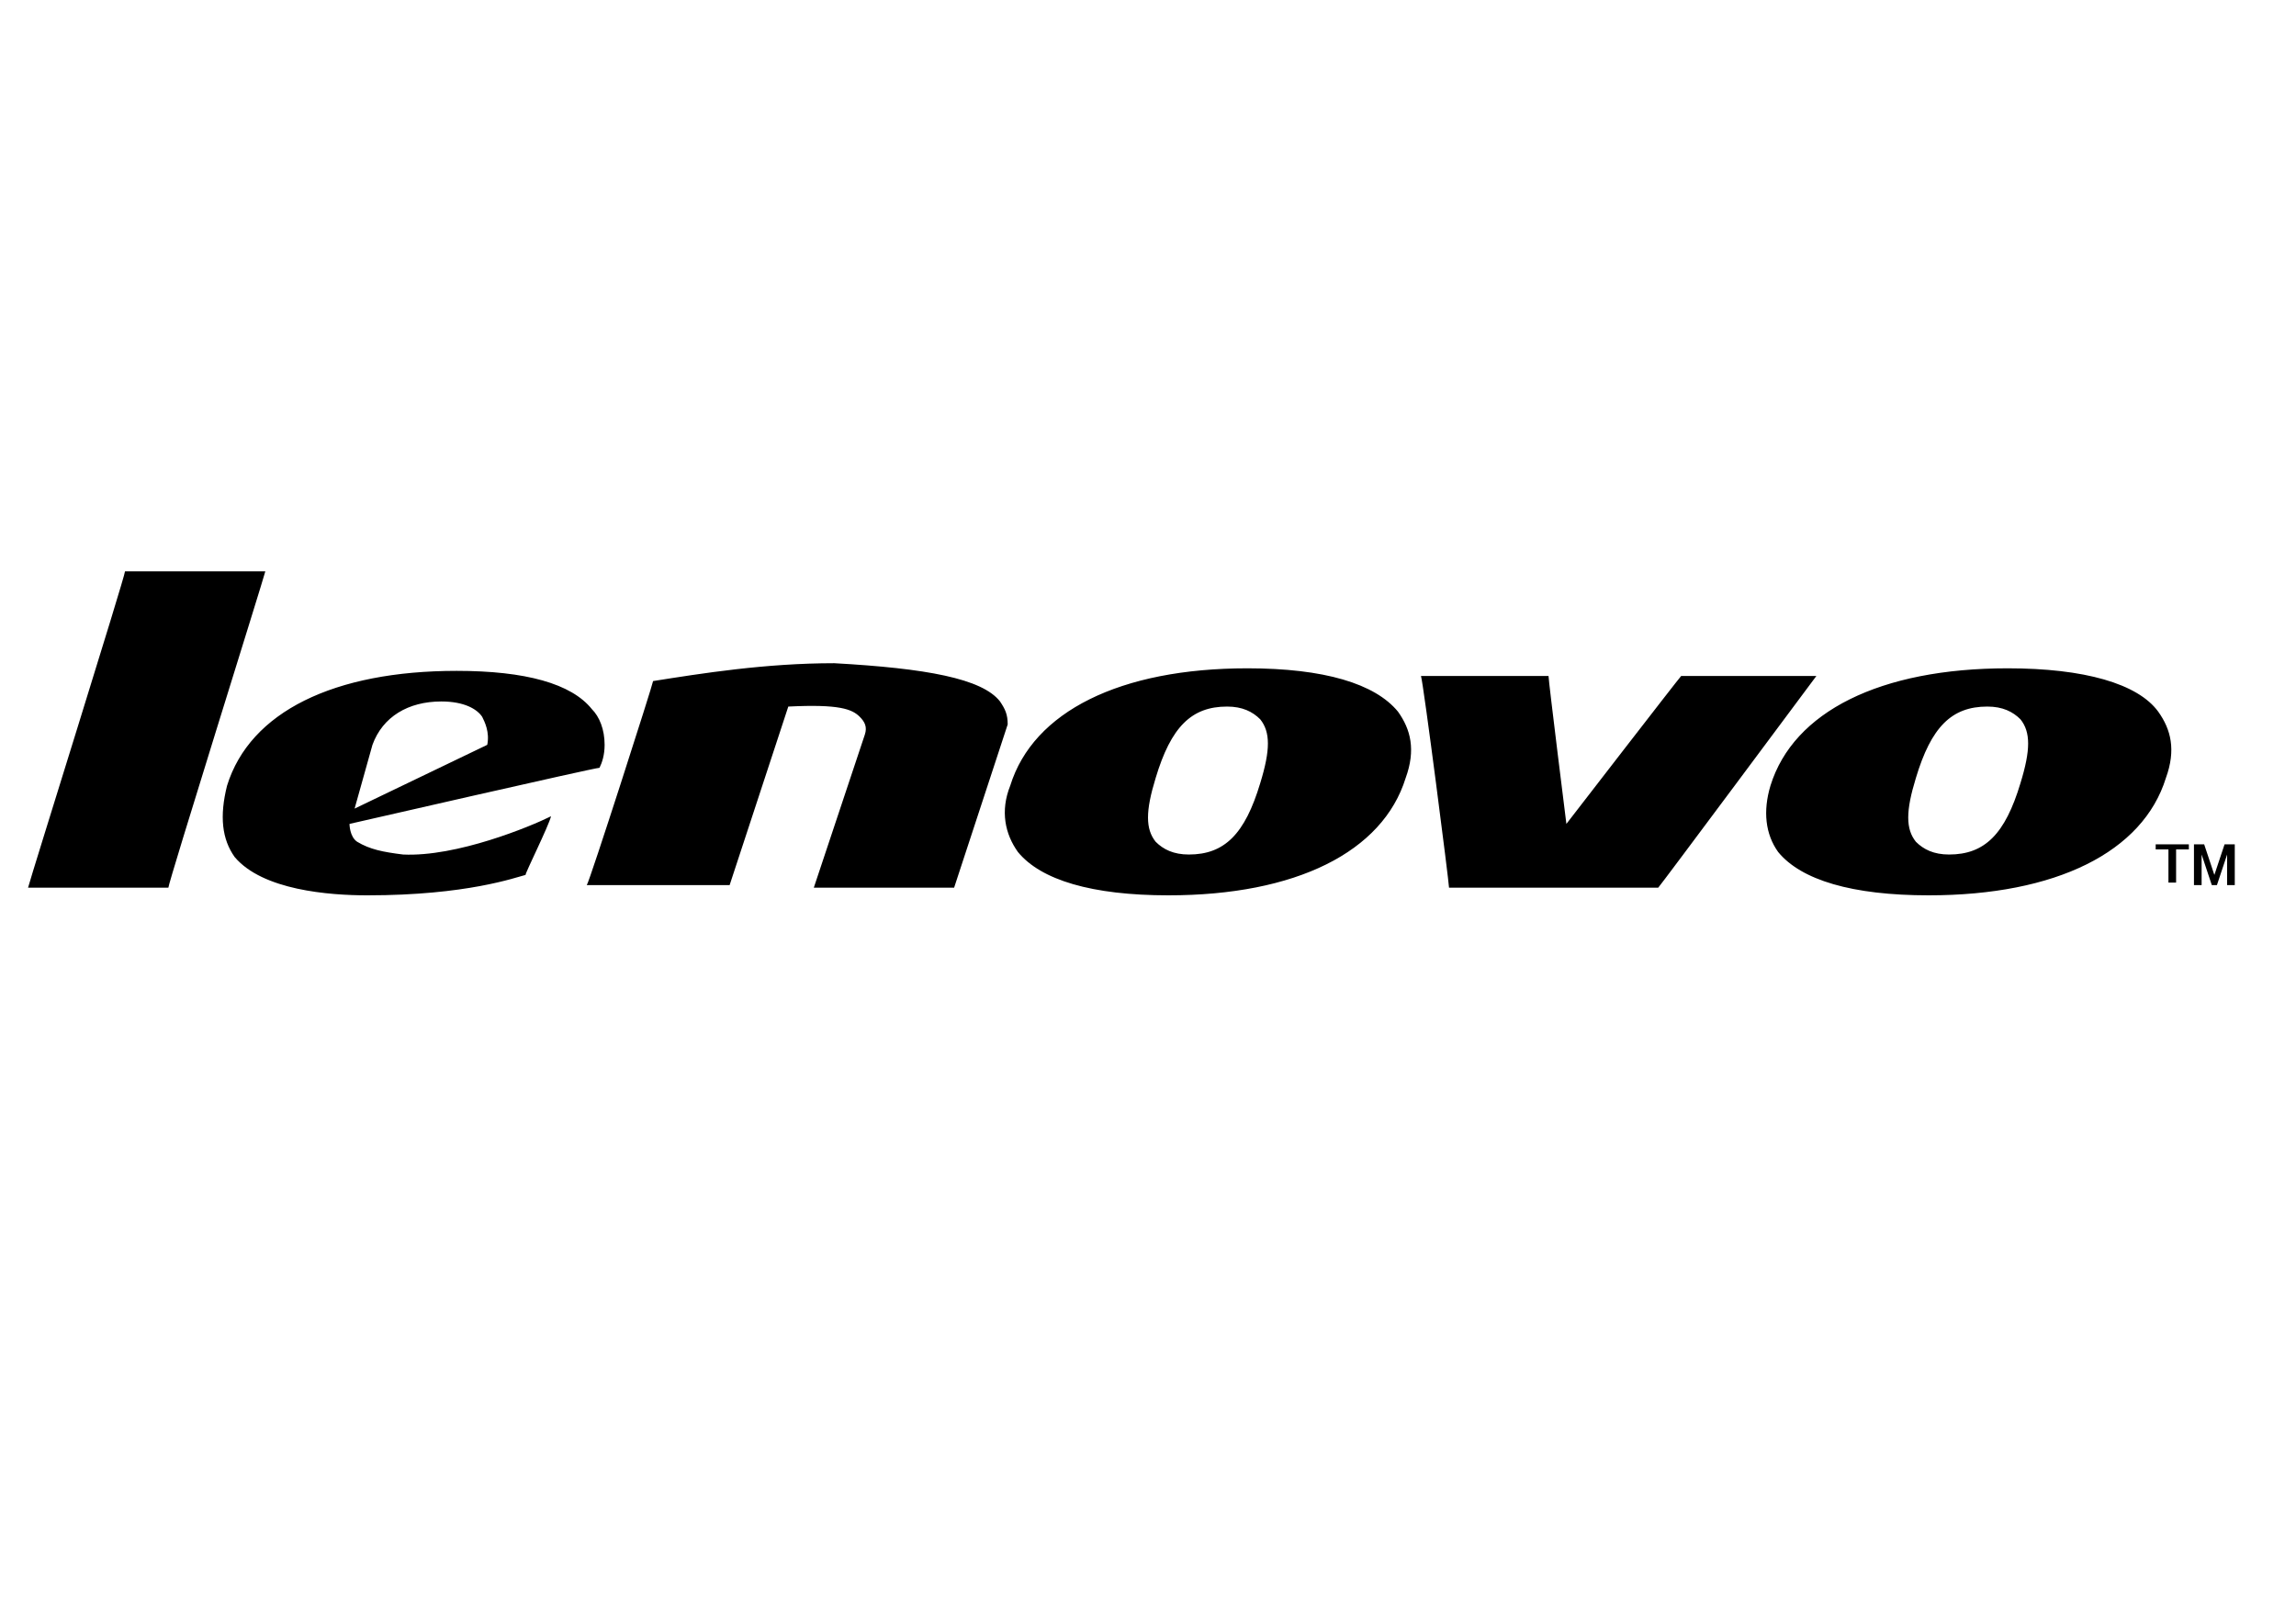 <?xml version="1.0" encoding="UTF-8"?>
<svg xmlns="http://www.w3.org/2000/svg" xmlns:xlink="http://www.w3.org/1999/xlink" version="1.1" id="Layer_1" x="0px" y="0px" viewBox="0 0 90 63" style="enable-background:new 0 0 90 63;" xml:space="preserve">
<g>
	<path d="M87.6,33.1v1.6h-0.3v-1.2h0l-0.4,1.2h-0.2l-0.4-1.2v1.2h-0.3v-1.6h0.4l0.4,1.2l0.4-1.2H87.6 M85.8,33.1v0.2h-0.5v1.3H85   v-1.3h-0.5v-0.2H85.8 M79.2,30.7c0.4-1.3,0.4-2,0-2.5c-0.3-0.3-0.7-0.5-1.3-0.5c-1.4,0-2.2,0.8-2.8,2.8c-0.4,1.3-0.4,2,0,2.5   c0.3,0.3,0.7,0.5,1.3,0.5C77.8,33.5,78.6,32.7,79.2,30.7z M84.6,27.9c0.5,0.7,0.7,1.5,0.3,2.6c-0.9,2.9-4.3,4.6-9.3,4.6   c-3,0-5-0.6-5.9-1.7c-0.5-0.7-0.6-1.6-0.3-2.6c0.9-2.9,4.3-4.6,9.3-4.6C81.7,26.2,83.8,26.8,84.6,27.9 M65.9,26.5h5.3   c-0.3,0.4-6.1,8.2-6.2,8.3h-8.2c0-0.2-1-8-1.1-8.3h5c0,0.2,0.7,5.8,0.7,5.8S65.8,26.6,65.9,26.5 M49.4,30.7c0.4-1.3,0.4-2,0-2.5   c-0.3-0.3-0.7-0.5-1.3-0.5c-1.4,0-2.2,0.8-2.8,2.8c-0.4,1.3-0.4,2,0,2.5c0.3,0.3,0.7,0.5,1.3,0.5C48,33.5,48.8,32.7,49.4,30.7z    M54.8,27.9c0.5,0.7,0.7,1.5,0.3,2.6c-0.9,2.9-4.3,4.6-9.3,4.6c-3,0-5-0.6-5.9-1.7c-0.5-0.7-0.7-1.6-0.3-2.6   c0.9-2.9,4.3-4.6,9.3-4.6C51.9,26.2,53.9,26.8,54.8,27.9 M39.2,27.5c0.2,0.3,0.3,0.5,0.3,0.9l-2.1,6.4h-5.5l2-6   c0.1-0.3,0-0.5-0.2-0.7c-0.3-0.3-0.8-0.5-2.8-0.4c0,0-2.3,7-2.3,7H23c0.1-0.1,2.6-7.9,2.6-8c1.9-0.3,4.4-0.7,7.1-0.7   C36.3,26.2,38.5,26.6,39.2,27.5 M19.1,29.2c0.1-0.5-0.1-0.9-0.2-1.1c-0.2-0.3-0.7-0.6-1.6-0.6c-1.3,0-2.3,0.6-2.7,1.7l-0.7,2.5   L19.1,29.2L19.1,29.2z M23.7,29.2c0,0.4-0.1,0.7-0.2,0.9c-0.2,0-9.8,2.2-9.8,2.2S13.7,32.8,14,33c0.5,0.3,1,0.4,1.8,0.5   c2.1,0.1,5-1.1,5.8-1.5c-0.1,0.4-1,2.2-1,2.3c-0.4,0.1-2.3,0.8-6.2,0.8c-1.5,0-4.1-0.2-5.2-1.5c-0.5-0.7-0.6-1.6-0.3-2.8   c0.9-2.9,4.2-4.5,9-4.5c2.7,0,4.5,0.5,5.3,1.5C23.5,28.1,23.7,28.6,23.7,29.2 M4.9,22.4h5.5c-0.1,0.4-3.8,12.2-3.8,12.4H1.1   C1.2,34.4,4.9,22.6,4.9,22.4"></path>
</g>
</svg>
